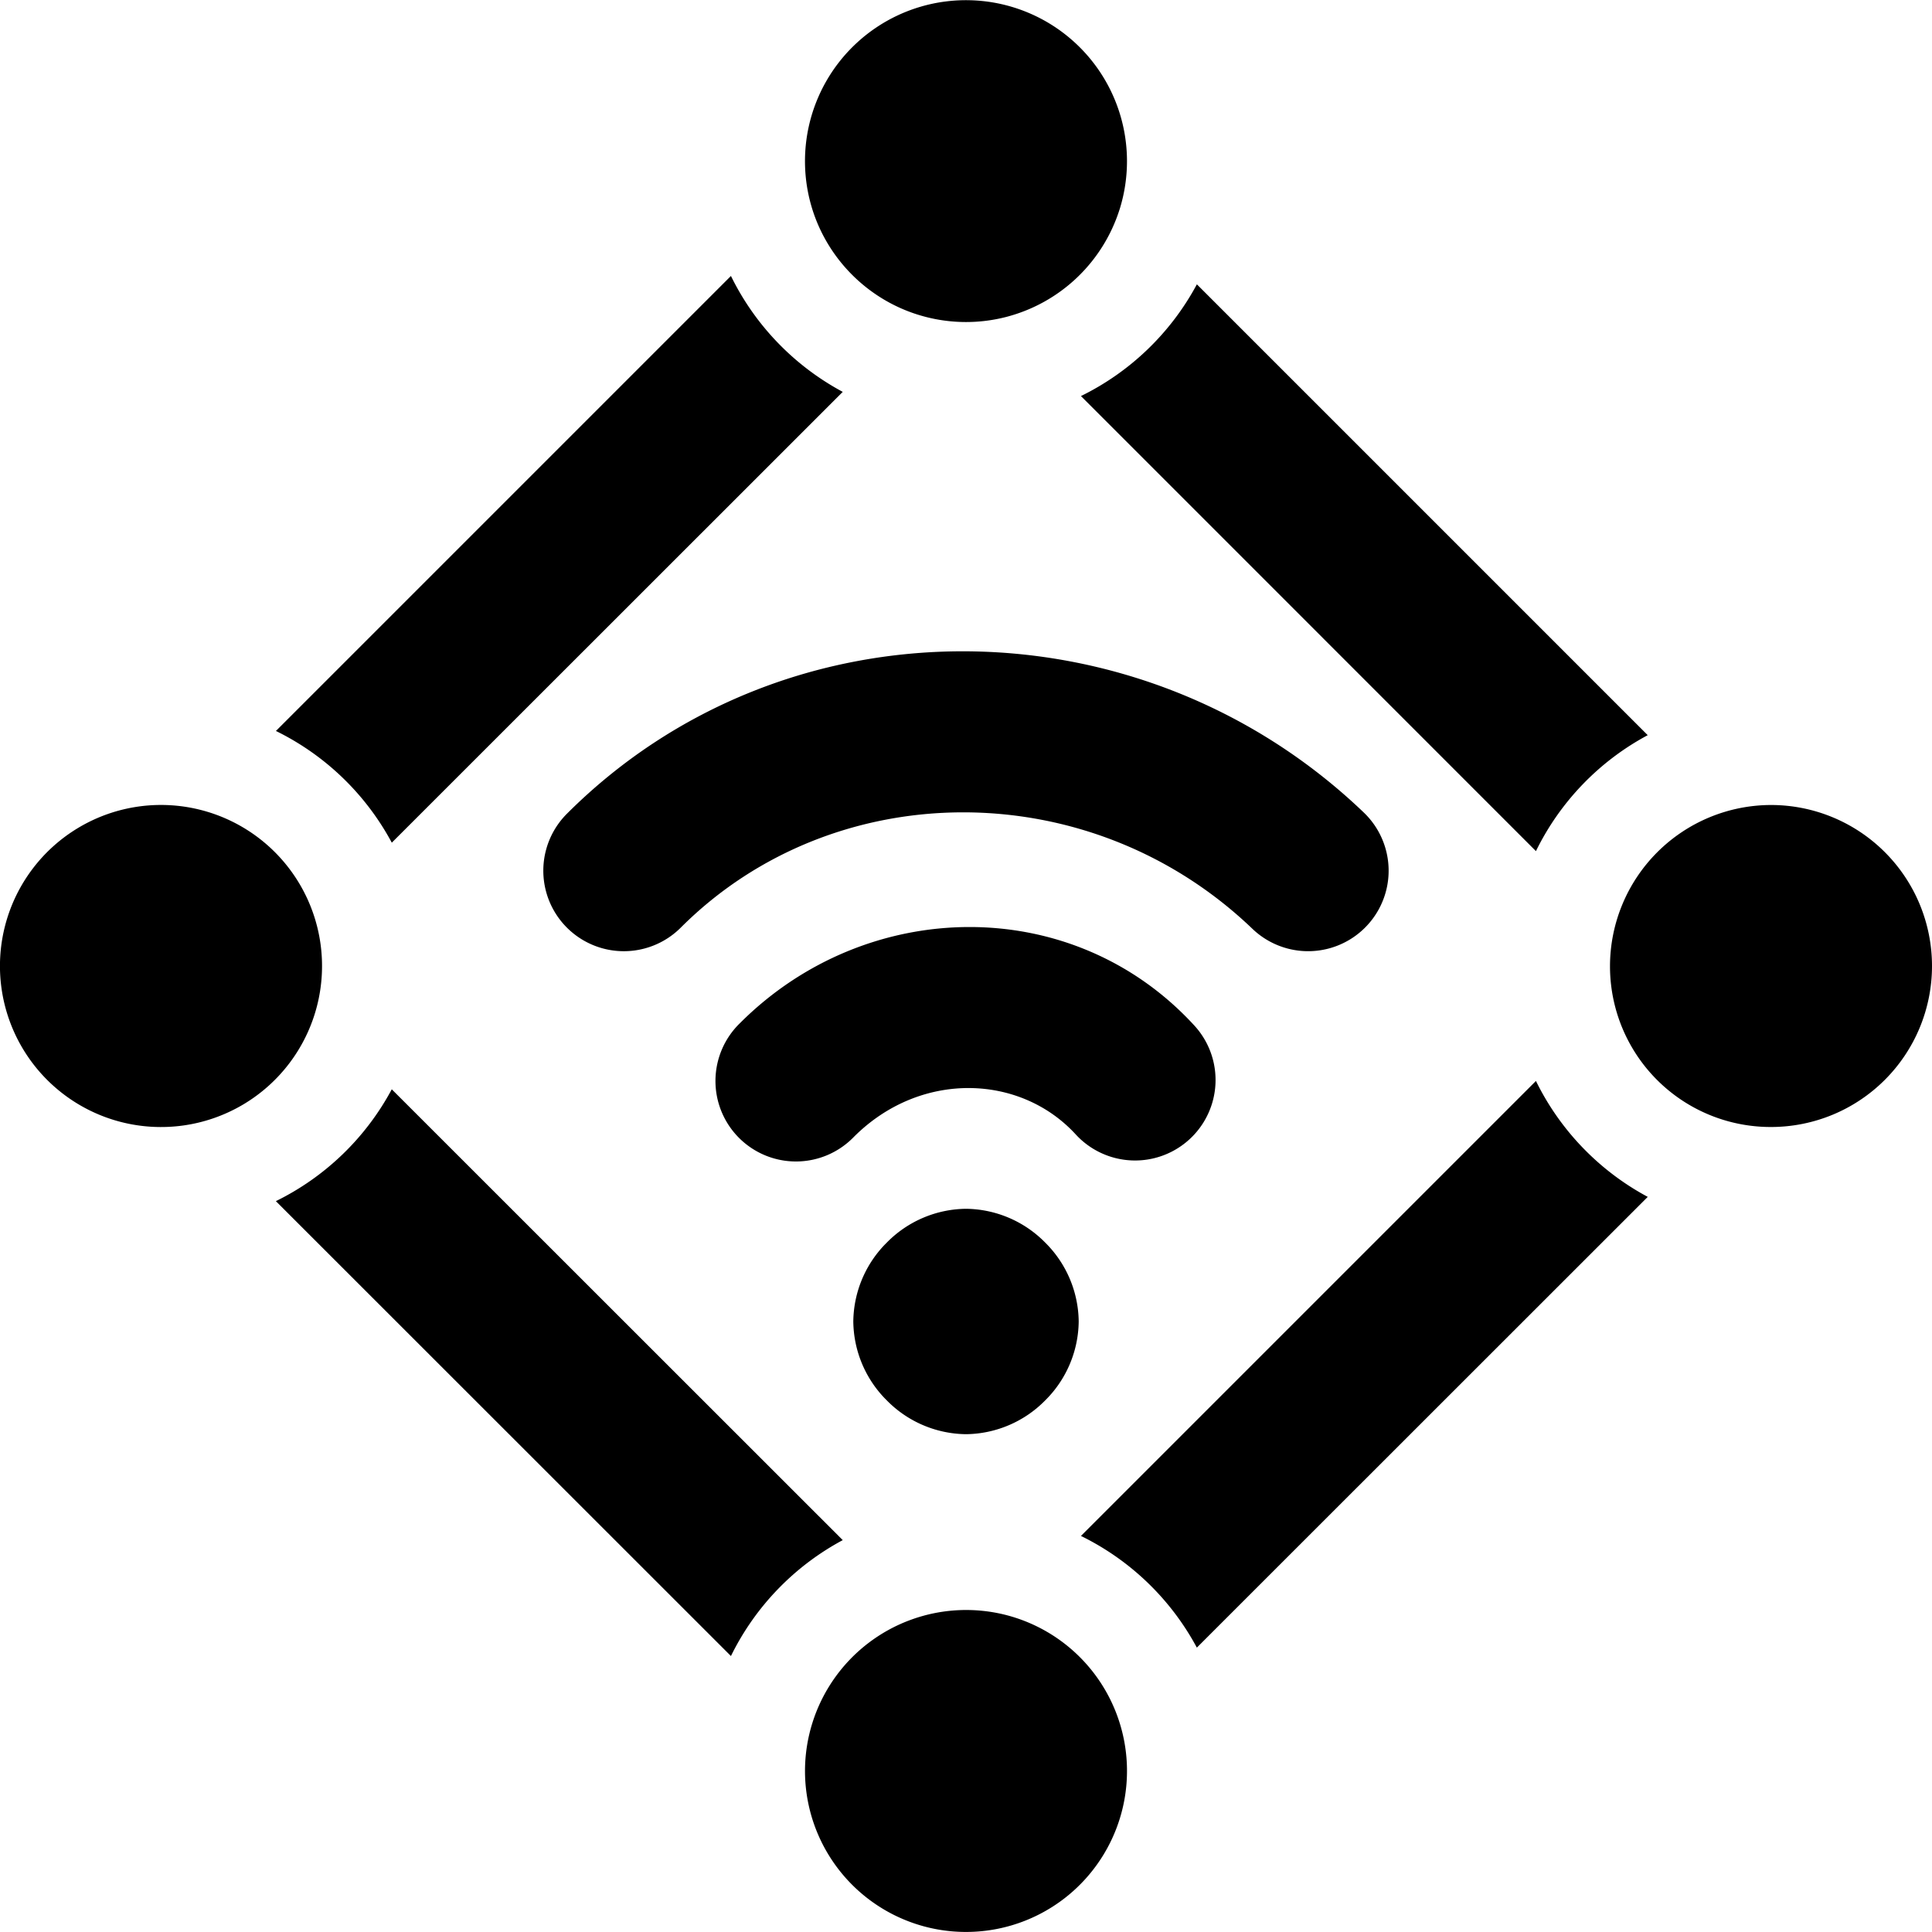 <svg xmlns="http://www.w3.org/2000/svg" fill="none" viewBox="0 0 24 24"><path fill="#000000" fill-rule="evenodd" d="M3.428 9.08 9.08 3.428c0.3 0.613 0.788 1.118 1.389 1.44l-5.602 5.6a3.264 3.264 0 0 0 -1.44 -1.388Zm-0.928 0.983a2 2 0 1 0 -1 3.874 2 2 0 0 0 1 -3.874Zm2.367 3.468a3.264 3.264 0 0 1 -1.44 1.39l5.653 5.651c0.3 -0.613 0.788 -1.118 1.389 -1.44l-5.602 -5.6Zm7.641 6.534A2.002 2.002 0 0 0 10 22a2 2 0 1 0 2.508 -1.935Zm2.36 0.403a3.264 3.264 0 0 0 -1.44 -1.388l5.652 -5.652c0.3 0.613 0.788 1.118 1.389 1.44l-5.602 5.6ZM22 14a1.996 1.996 0 0 1 -2 -2 2.004 2.004 0 0 1 2 -2 2 2 0 1 1 0 4Zm-1.532 -4.867c-0.6 0.321 -1.088 0.826 -1.388 1.44L13.428 4.92a3.264 3.264 0 0 0 1.44 -1.388l5.6 5.6ZM10.062 2.497c0.171 0.669 0.68 1.203 1.334 1.41l0.01 0.003a1.999 1.999 0 0 0 1.094 0.027 2.004 2.004 0 0 0 1.406 -1.33l0.004 -0.012a2 2 0 1 0 -3.848 -0.098Zm0.956 12.937a1.4 1.4 0 0 1 0.982 -0.418 1.4 1.4 0 0 1 0.982 0.418 1.4 1.4 0 0 1 0.418 0.982 1.4 1.4 0 0 1 -0.418 0.982 1.4 1.4 0 0 1 -0.982 0.418 1.4 1.4 0 0 1 -0.982 -0.418 1.4 1.4 0 0 1 -0.418 -0.982 1.4 1.4 0 0 1 0.418 -0.982Zm2.345 -1.342c-0.688 -0.75 -1.929 -0.796 -2.756 0.031a1 1 0 1 1 -1.414 -1.414c1.572 -1.573 4.131 -1.619 5.644 0.031a1 1 0 0 1 -1.474 1.352Zm-4.906 -2.569c1.901 -1.901 5.08 -1.922 7.101 0.015a1 1 0 1 0 1.384 -1.444c-2.779 -2.663 -7.2 -2.684 -9.9 0.015a1 1 0 1 0 1.415 1.414Z" clip-rule="evenodd" stroke-width="1"></path></svg>